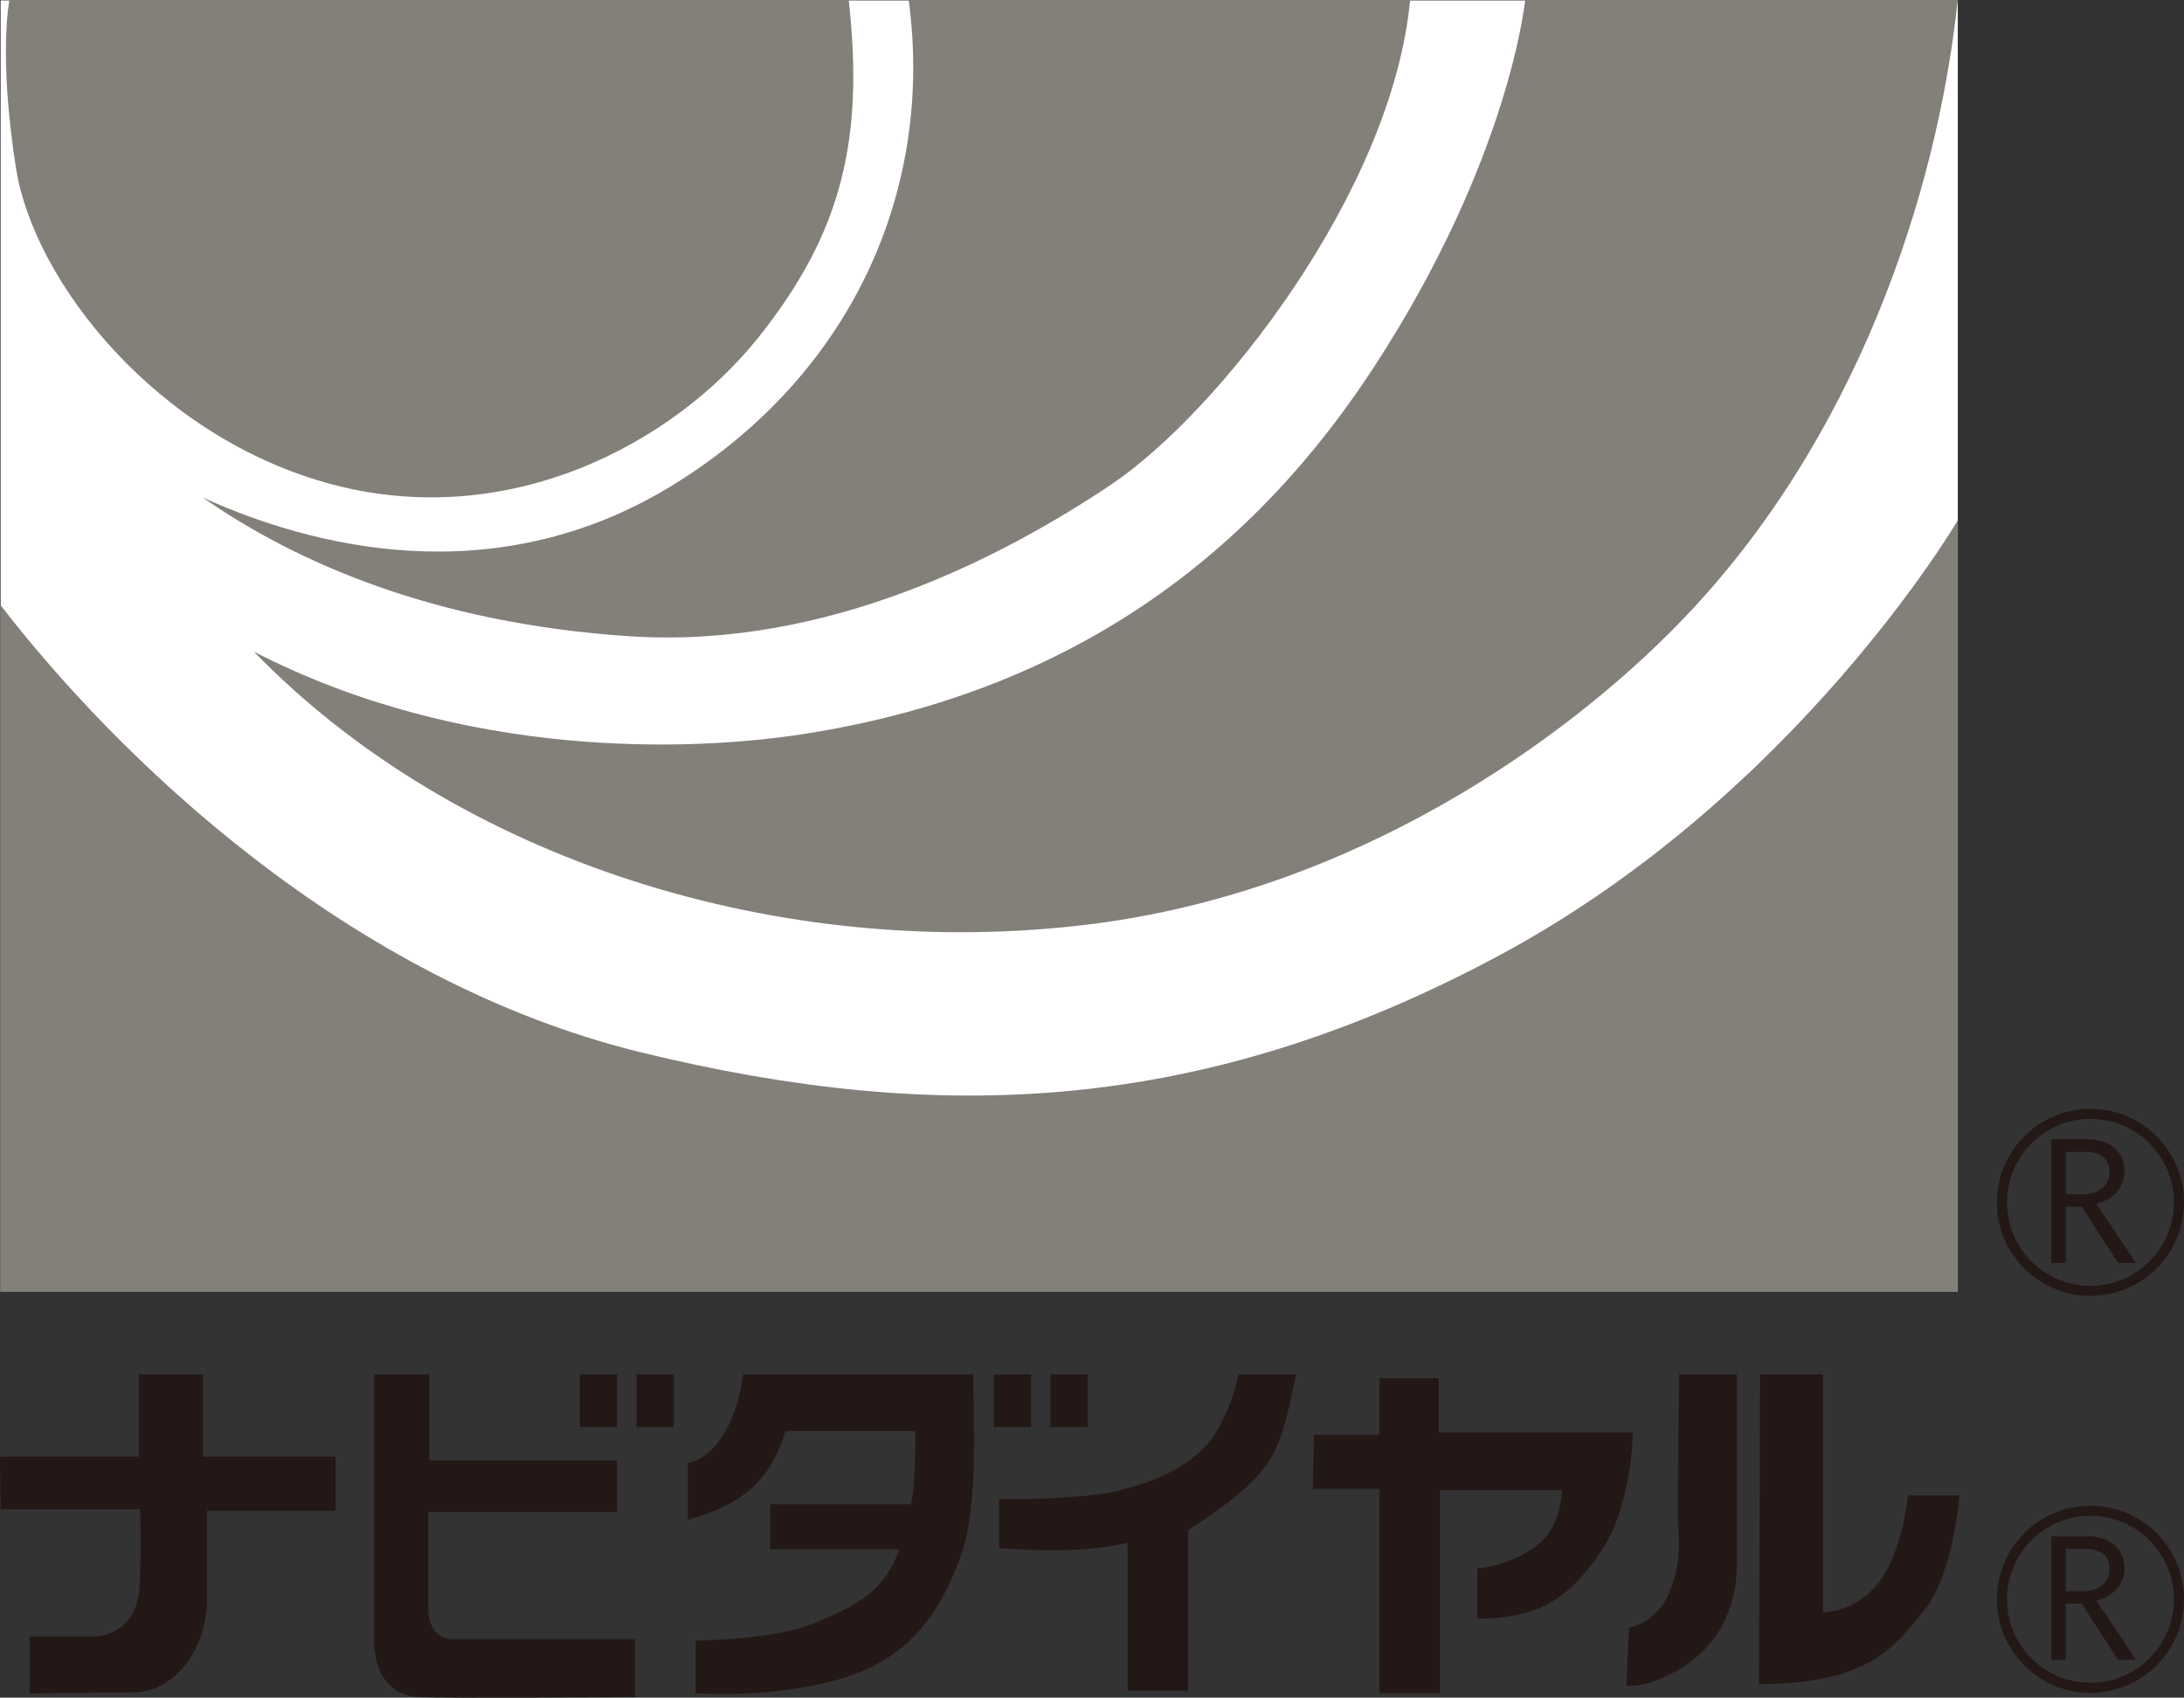 <?xml version="1.0" encoding="UTF-8"?><svg id="_レイヤー_2" xmlns="http://www.w3.org/2000/svg" viewBox="0 0 134.854 104.842"><rect x="0" y="0" width="134.854" height="104.842" fill="#333333" stroke="none"/><defs><style>.cls-1{fill:#fff;}.cls-2{fill:#231815;}.cls-3{fill:#837f79;}</style></defs><g id="_レイヤー_1-2"><g><g><rect class="cls-1" x=".038" y=".025" width="120.848" height="79.755"/><path class="cls-3" d="M.582,0H52.405c.948,8.578-.393,14.366-5.607,20.876-5.213,6.513-15.321,11.914-26.221,9.056C9.68,27.067,2.096,17.387,.991,10.402-.114,3.412,.582,0,.582,0"/><path class="cls-3" d="M56.108,0h30.96c-1.099,11.83-11.836,25.483-18.468,29.932-6.64,4.442-17.538,10.158-29.699,9.362-12.164-.794-20.694-4.604-26.38-8.568,6.635,3.014,18.009,6.028,29.064-.793,11.059-6.832,16.094-18.258,14.523-29.932"/><path class="cls-3" d="M94.173,0h26.709c-1.265,11.992-6.286,27.261-17.217,38.499-6.951,7.147-19.968,16.538-36.333,18.577-19.112,2.387-39.171-3.969-51.652-16.831,12.954,6.672,26.981,6.176,33.962,5.082,15.142-2.364,26.854-9.843,35.223-22.702C93.239,9.762,94.173,0,94.173,0"/><path class="cls-3" d="M.042,37.382c7.109,9.214,21.326,23.19,39.646,27.635,18.324,4.449,34.594,3.81,52.918-6.032,18.322-9.843,28.275-26.845,28.275-26.845v47.64H.042V37.382"/></g><path class="cls-2" d="M0,89.96H8.576v-5.082h3.965v5.082h8.178v3.335h-7.937v5.402c0,3.371-2.183,5.813-4.503,5.813-2.546,0-6.452,.078-6.452,.078v-3.514h3.876c1.273,0,2.829-.793,2.928-3.239,.096-2.296,.023-4.627,.023-4.627H.042l-.042-3.248"/><path class="cls-2" d="M23.099,84.878v16.356c0,2.301,1.117,3.492,2.783,3.573,1.666,.078,13.336,0,13.336,0v-3.573h-11.271c-.954,0-1.509-.797-1.509-1.906v-5.956h11.671v-3.17h-11.59v-5.323h-3.42"/><rect class="cls-2" x="35.806" y="84.878" width="2.303" height="3.254"/><rect class="cls-2" x="39.299" y="84.878" width="2.301" height="3.254"/><rect class="cls-2" x="61.368" y="84.878" width="2.3" height="3.254"/><rect class="cls-2" x="64.861" y="84.878" width="2.303" height="3.254"/><path class="cls-2" d="M56.525,88.371h-8.017c-.715,2.22-1.828,4.366-6.037,5.479v-3.493c1.904-.396,3.096-2.936,3.416-5.478h14.209c0,2.78,.329,8.005-.713,11.039-1.591,4.604-4.052,6.907-8.098,7.935-4.052,1.033-8.336,.715-8.336,.715v-3.255s4.764-.031,7.225-1.031c3.073-1.25,4.443-2.143,5.363-4.604h-7.983v-2.78h8.7c.316-1.506,.27-4.526,.27-4.526"/><path class="cls-2" d="M61.684,95.599v-3.017s5.081,.075,7.542-.559c2.462-.629,4.84-1.744,5.954-3.728,1.112-1.986,1.27-3.416,1.27-3.416h3.571c-.794,3.974-1.188,5.004-2.619,6.515-1.428,1.503-4.048,3.09-4.048,3.09v9.928h-3.732v-9.135c-2.698,.641-5.874,.478-7.938,.322"/><path class="cls-2" d="M81.133,88.611h4.049v-3.496h3.654v3.337h11.989s-.037,4.535-1.982,7.381c-1.908,2.78-3.734,4.133-7.625,4.133v-3.099s1.886-.108,3.646-1.393c1.192-.878,1.516-2.417,1.592-3.451h-7.545v12.544h-3.729v-12.62h-4.125l.076-3.336"/><path class="cls-2" d="M103.675,84.878h3.572v11.748c0,2.146-.782,4.858-3.646,6.513-2.063,1.19-3.176,.954-3.176,.954l.158-3.571s1.749-.24,2.543-2.302c.792-2.068,.475-3.099,.475-5.085s.074-8.256,.074-8.256"/><path class="cls-2" d="M108.676,84.878h3.89v14.69s2.437,.063,3.896-2.542c1.112-1.984,1.35-4.682,1.35-4.682h3.182s-.399,4.92-2.153,7.063c-1.743,2.142-3.328,4.601-10.235,4.601l.071-19.129"/><path class="cls-2" d="M123.301,74.254c0,3.189,2.586,5.772,5.773,5.772s5.78-2.583,5.78-5.772-2.594-5.775-5.78-5.775-5.773,2.592-5.773,5.775Zm.621,0c0-2.844,2.312-5.157,5.152-5.157s5.159,2.313,5.159,5.157-2.316,5.157-5.159,5.157-5.152-2.315-5.152-5.157"/><path class="cls-2" d="M131.884,77.993h-1.105l-2.242-3.471h-.983v3.471h-.894v-7.635h2.166c.724,0,1.295,.172,1.717,.531,.422,.348,.633,.838,.633,1.469,0,.462-.151,.877-.461,1.243-.305,.355-.732,.605-1.269,.738l2.439,3.654Zm-4.331-4.239h1.12c.464,0,.85-.128,1.141-.384,.293-.256,.441-.568,.441-.956,0-.856-.524-1.281-1.56-1.281h-1.142v2.621"/><path class="cls-2" d="M123.301,98.766c0,3.189,2.586,5.776,5.773,5.776s5.78-2.587,5.78-5.776-2.594-5.775-5.78-5.775-5.773,2.59-5.773,5.775Zm.621,0c0-2.841,2.312-5.157,5.152-5.157s5.159,2.315,5.159,5.157-2.316,5.155-5.159,5.155-5.152-2.311-5.152-5.155"/><path class="cls-2" d="M131.884,102.502h-1.105l-2.242-3.464h-.983v3.464h-.894v-7.627h2.166c.724,0,1.295,.168,1.717,.527,.422,.351,.633,.835,.633,1.468,0,.463-.151,.878-.461,1.244-.305,.359-.732,.602-1.269,.737l2.439,3.651Zm-4.331-4.236h1.12c.464,0,.85-.128,1.141-.384,.293-.253,.441-.565,.441-.959,0-.85-.524-1.278-1.56-1.278h-1.142v2.621"/></g></g></svg>